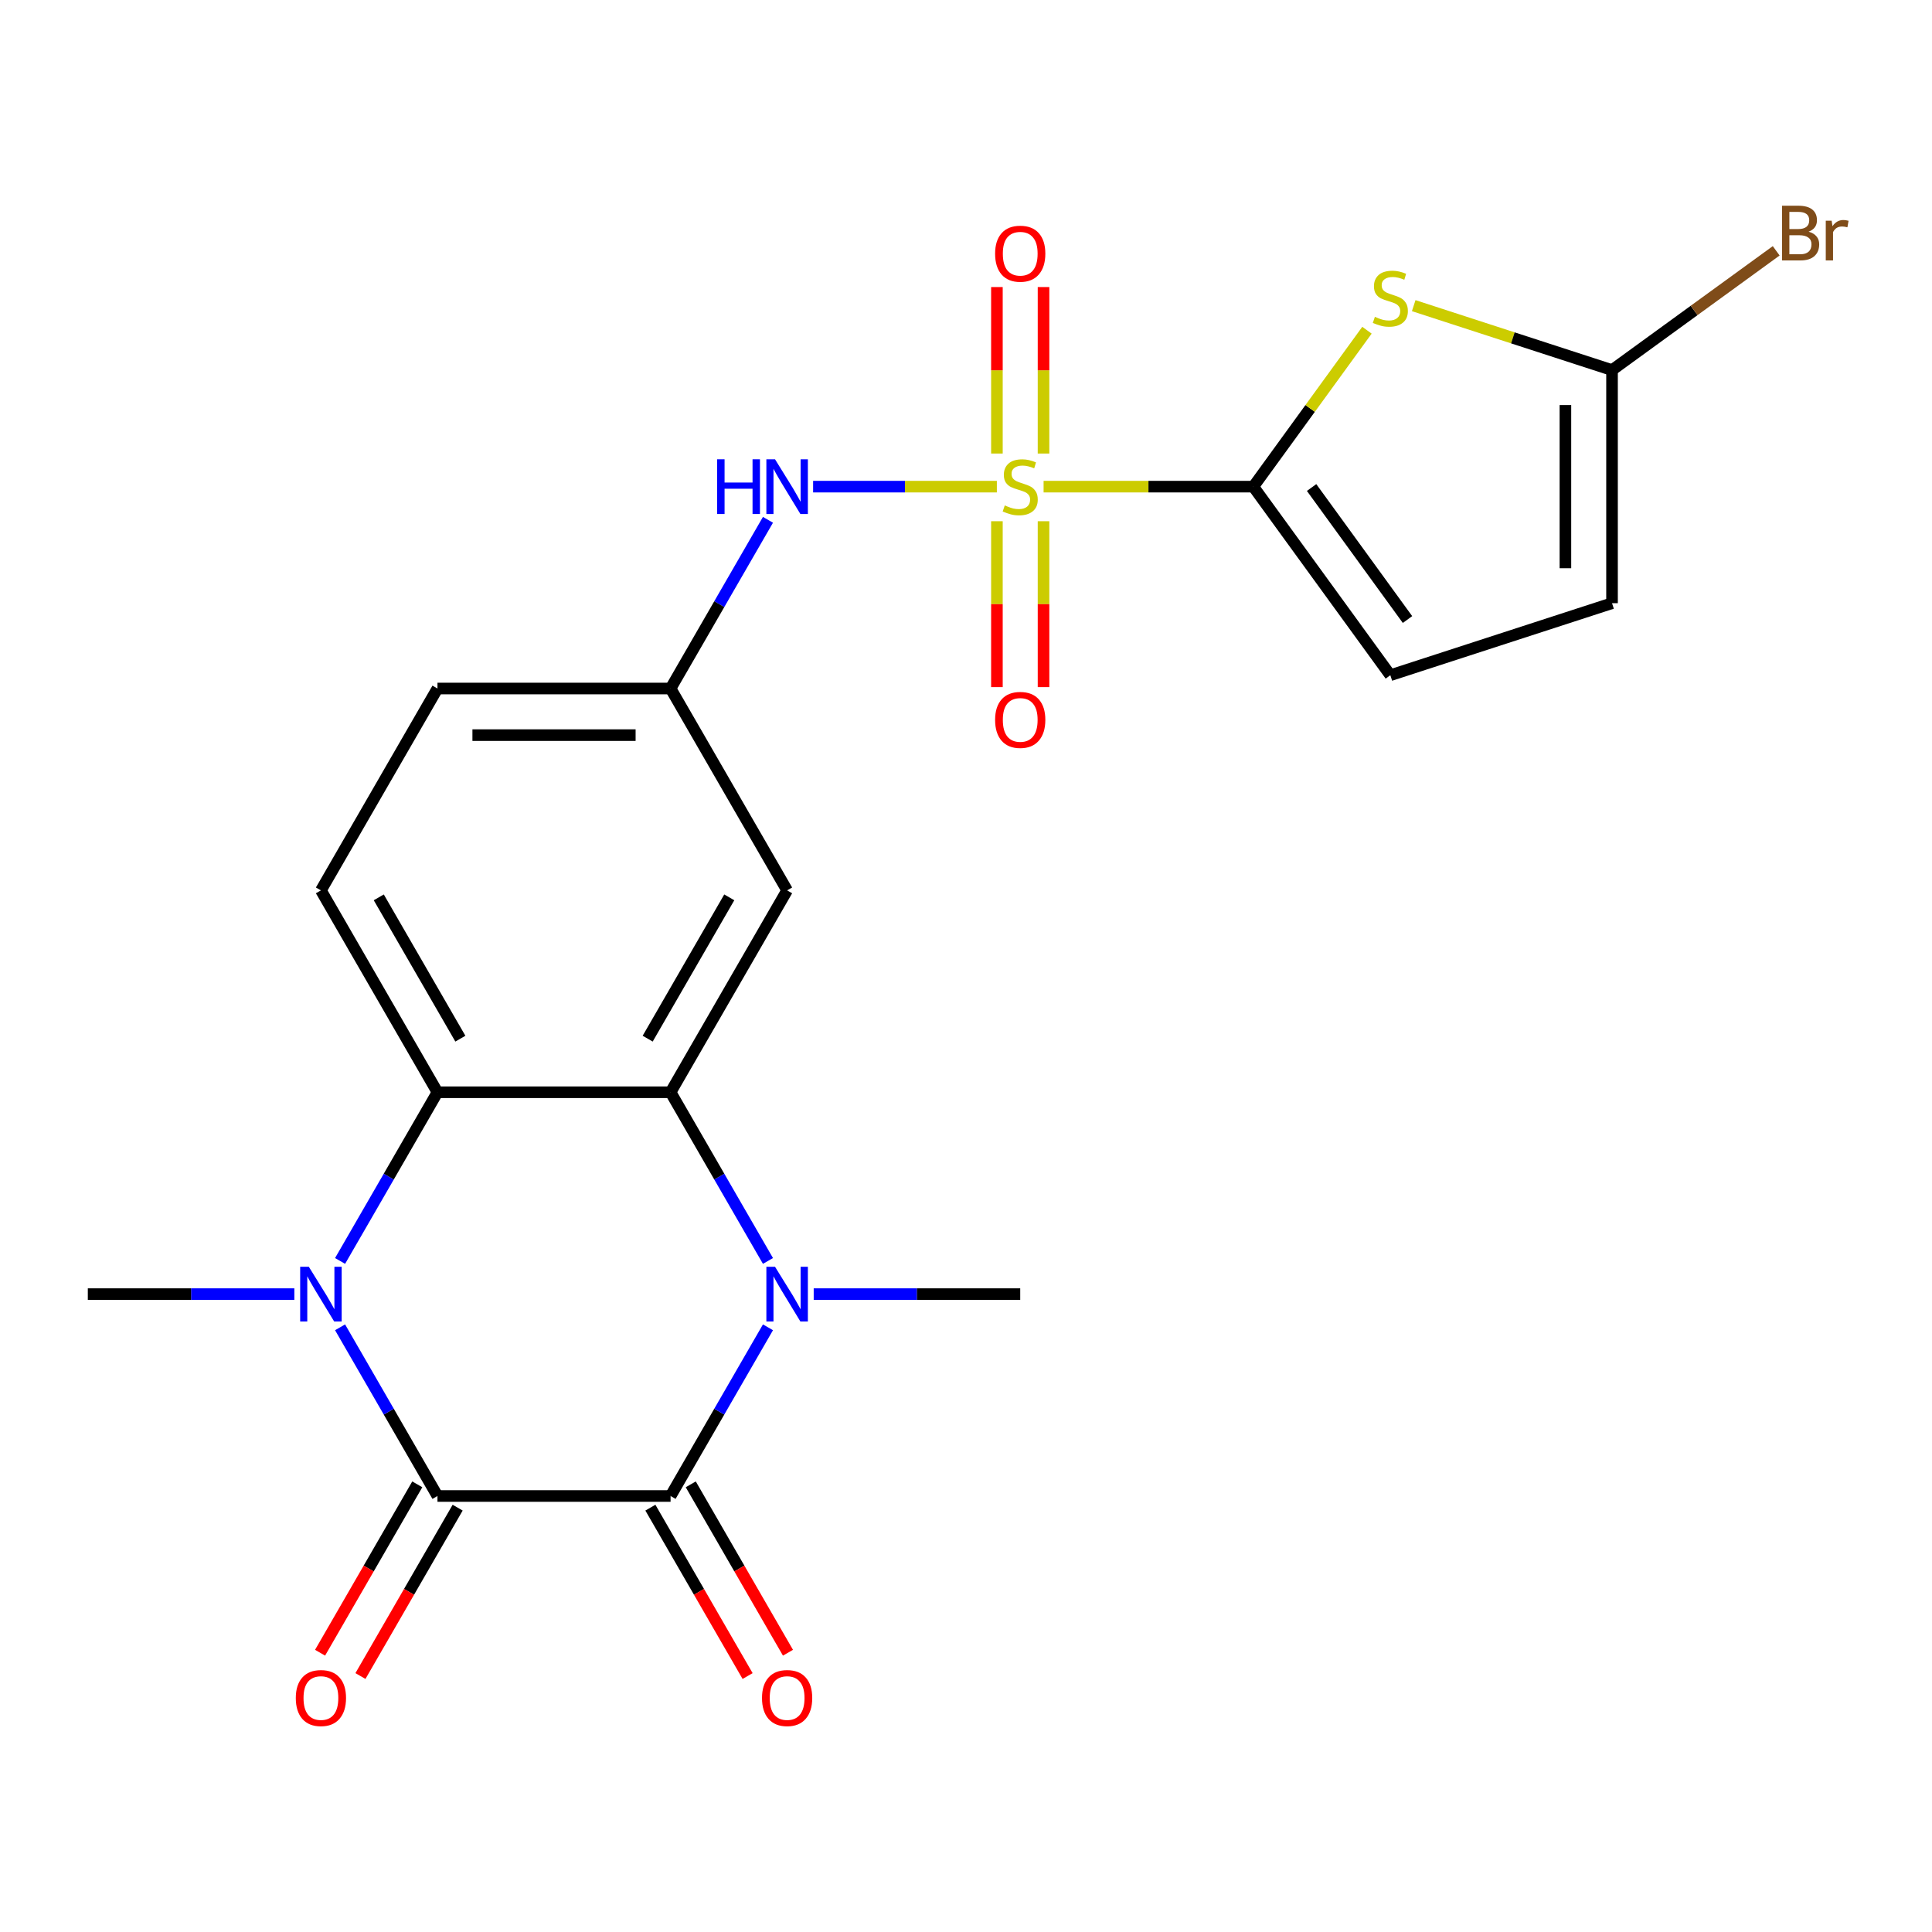<?xml version='1.0' encoding='iso-8859-1'?>
<svg version='1.1' baseProfile='full'
              xmlns='http://www.w3.org/2000/svg'
                      xmlns:rdkit='http://www.rdkit.org/xml'
                      xmlns:xlink='http://www.w3.org/1999/xlink'
                  xml:space='preserve'
width='1000px' height='1000px' viewBox='0 0 1000 1000'>
<!-- END OF HEADER -->
<rect style='opacity:1.0;fill:#FFFFFF;stroke:none' width='1000' height='1000' x='0' y='0'> </rect>
<path class='bond-4' d='M 540.163,251.884 L 594.441,251.884' style='fill:none;fill-rule:evenodd;stroke:#CCCC00;stroke-width:6px;stroke-linecap:butt;stroke-linejoin:miter;stroke-opacity:1' />
<path class='bond-4' d='M 594.441,251.884 L 648.719,251.884' style='fill:none;fill-rule:evenodd;stroke:#000000;stroke-width:6px;stroke-linecap:butt;stroke-linejoin:miter;stroke-opacity:1' />
<path class='bond-9' d='M 515.97,251.884 L 468.419,251.884' style='fill:none;fill-rule:evenodd;stroke:#CCCC00;stroke-width:6px;stroke-linecap:butt;stroke-linejoin:miter;stroke-opacity:1' />
<path class='bond-9' d='M 468.419,251.884 L 420.867,251.884' style='fill:none;fill-rule:evenodd;stroke:#0000FF;stroke-width:6px;stroke-linecap:butt;stroke-linejoin:miter;stroke-opacity:1' />
<path class='bond-13' d='M 516.001,269.78 L 516.001,312.714' style='fill:none;fill-rule:evenodd;stroke:#CCCC00;stroke-width:6px;stroke-linecap:butt;stroke-linejoin:miter;stroke-opacity:1' />
<path class='bond-13' d='M 516.001,312.714 L 516.001,355.648' style='fill:none;fill-rule:evenodd;stroke:#FF0000;stroke-width:6px;stroke-linecap:butt;stroke-linejoin:miter;stroke-opacity:1' />
<path class='bond-13' d='M 540.132,269.78 L 540.132,312.714' style='fill:none;fill-rule:evenodd;stroke:#CCCC00;stroke-width:6px;stroke-linecap:butt;stroke-linejoin:miter;stroke-opacity:1' />
<path class='bond-13' d='M 540.132,312.714 L 540.132,355.648' style='fill:none;fill-rule:evenodd;stroke:#FF0000;stroke-width:6px;stroke-linecap:butt;stroke-linejoin:miter;stroke-opacity:1' />
<path class='bond-14' d='M 540.132,234.748 L 540.132,191.663' style='fill:none;fill-rule:evenodd;stroke:#CCCC00;stroke-width:6px;stroke-linecap:butt;stroke-linejoin:miter;stroke-opacity:1' />
<path class='bond-14' d='M 540.132,191.663 L 540.132,148.579' style='fill:none;fill-rule:evenodd;stroke:#FF0000;stroke-width:6px;stroke-linecap:butt;stroke-linejoin:miter;stroke-opacity:1' />
<path class='bond-14' d='M 516.001,234.748 L 516.001,191.663' style='fill:none;fill-rule:evenodd;stroke:#CCCC00;stroke-width:6px;stroke-linecap:butt;stroke-linejoin:miter;stroke-opacity:1' />
<path class='bond-14' d='M 516.001,191.663 L 516.001,148.579' style='fill:none;fill-rule:evenodd;stroke:#FF0000;stroke-width:6px;stroke-linecap:butt;stroke-linejoin:miter;stroke-opacity:1' />
<path class='bond-0' d='M 347.087,774.327 L 372.292,730.671' style='fill:none;fill-rule:evenodd;stroke:#000000;stroke-width:6px;stroke-linecap:butt;stroke-linejoin:miter;stroke-opacity:1' />
<path class='bond-0' d='M 372.292,730.671 L 397.497,687.015' style='fill:none;fill-rule:evenodd;stroke:#0000FF;stroke-width:6px;stroke-linecap:butt;stroke-linejoin:miter;stroke-opacity:1' />
<path class='bond-17' d='M 336.638,780.359 L 361.797,823.935' style='fill:none;fill-rule:evenodd;stroke:#000000;stroke-width:6px;stroke-linecap:butt;stroke-linejoin:miter;stroke-opacity:1' />
<path class='bond-17' d='M 361.797,823.935 L 386.955,867.512' style='fill:none;fill-rule:evenodd;stroke:#FF0000;stroke-width:6px;stroke-linecap:butt;stroke-linejoin:miter;stroke-opacity:1' />
<path class='bond-17' d='M 357.536,768.294 L 382.694,811.87' style='fill:none;fill-rule:evenodd;stroke:#000000;stroke-width:6px;stroke-linecap:butt;stroke-linejoin:miter;stroke-opacity:1' />
<path class='bond-17' d='M 382.694,811.87 L 407.853,855.446' style='fill:none;fill-rule:evenodd;stroke:#FF0000;stroke-width:6px;stroke-linecap:butt;stroke-linejoin:miter;stroke-opacity:1' />
<path class='bond-25' d='M 347.087,774.327 L 226.434,774.327' style='fill:none;fill-rule:evenodd;stroke:#000000;stroke-width:6px;stroke-linecap:butt;stroke-linejoin:miter;stroke-opacity:1' />
<path class='bond-1' d='M 226.434,774.327 L 201.229,730.671' style='fill:none;fill-rule:evenodd;stroke:#000000;stroke-width:6px;stroke-linecap:butt;stroke-linejoin:miter;stroke-opacity:1' />
<path class='bond-1' d='M 201.229,730.671 L 176.024,687.015' style='fill:none;fill-rule:evenodd;stroke:#0000FF;stroke-width:6px;stroke-linecap:butt;stroke-linejoin:miter;stroke-opacity:1' />
<path class='bond-16' d='M 215.985,768.294 L 190.826,811.87' style='fill:none;fill-rule:evenodd;stroke:#000000;stroke-width:6px;stroke-linecap:butt;stroke-linejoin:miter;stroke-opacity:1' />
<path class='bond-16' d='M 190.826,811.87 L 165.668,855.446' style='fill:none;fill-rule:evenodd;stroke:#FF0000;stroke-width:6px;stroke-linecap:butt;stroke-linejoin:miter;stroke-opacity:1' />
<path class='bond-16' d='M 236.883,780.359 L 211.724,823.935' style='fill:none;fill-rule:evenodd;stroke:#000000;stroke-width:6px;stroke-linecap:butt;stroke-linejoin:miter;stroke-opacity:1' />
<path class='bond-16' d='M 211.724,823.935 L 186.565,867.512' style='fill:none;fill-rule:evenodd;stroke:#FF0000;stroke-width:6px;stroke-linecap:butt;stroke-linejoin:miter;stroke-opacity:1' />
<path class='bond-2' d='M 397.497,652.662 L 372.292,609.006' style='fill:none;fill-rule:evenodd;stroke:#0000FF;stroke-width:6px;stroke-linecap:butt;stroke-linejoin:miter;stroke-opacity:1' />
<path class='bond-2' d='M 372.292,609.006 L 347.087,565.35' style='fill:none;fill-rule:evenodd;stroke:#000000;stroke-width:6px;stroke-linecap:butt;stroke-linejoin:miter;stroke-opacity:1' />
<path class='bond-21' d='M 421.17,669.838 L 474.618,669.838' style='fill:none;fill-rule:evenodd;stroke:#0000FF;stroke-width:6px;stroke-linecap:butt;stroke-linejoin:miter;stroke-opacity:1' />
<path class='bond-21' d='M 474.618,669.838 L 528.066,669.838' style='fill:none;fill-rule:evenodd;stroke:#000000;stroke-width:6px;stroke-linecap:butt;stroke-linejoin:miter;stroke-opacity:1' />
<path class='bond-3' d='M 176.024,652.662 L 201.229,609.006' style='fill:none;fill-rule:evenodd;stroke:#0000FF;stroke-width:6px;stroke-linecap:butt;stroke-linejoin:miter;stroke-opacity:1' />
<path class='bond-3' d='M 201.229,609.006 L 226.434,565.35' style='fill:none;fill-rule:evenodd;stroke:#000000;stroke-width:6px;stroke-linecap:butt;stroke-linejoin:miter;stroke-opacity:1' />
<path class='bond-22' d='M 152.351,669.838 L 98.903,669.838' style='fill:none;fill-rule:evenodd;stroke:#0000FF;stroke-width:6px;stroke-linecap:butt;stroke-linejoin:miter;stroke-opacity:1' />
<path class='bond-22' d='M 98.903,669.838 L 45.455,669.838' style='fill:none;fill-rule:evenodd;stroke:#000000;stroke-width:6px;stroke-linecap:butt;stroke-linejoin:miter;stroke-opacity:1' />
<path class='bond-7' d='M 648.719,251.884 L 678.13,211.404' style='fill:none;fill-rule:evenodd;stroke:#000000;stroke-width:6px;stroke-linecap:butt;stroke-linejoin:miter;stroke-opacity:1' />
<path class='bond-7' d='M 678.13,211.404 L 707.541,170.923' style='fill:none;fill-rule:evenodd;stroke:#CCCC00;stroke-width:6px;stroke-linecap:butt;stroke-linejoin:miter;stroke-opacity:1' />
<path class='bond-10' d='M 648.719,251.884 L 719.637,349.494' style='fill:none;fill-rule:evenodd;stroke:#000000;stroke-width:6px;stroke-linecap:butt;stroke-linejoin:miter;stroke-opacity:1' />
<path class='bond-10' d='M 678.879,252.342 L 728.522,320.669' style='fill:none;fill-rule:evenodd;stroke:#000000;stroke-width:6px;stroke-linecap:butt;stroke-linejoin:miter;stroke-opacity:1' />
<path class='bond-5' d='M 347.087,565.35 L 407.413,460.861' style='fill:none;fill-rule:evenodd;stroke:#000000;stroke-width:6px;stroke-linecap:butt;stroke-linejoin:miter;stroke-opacity:1' />
<path class='bond-5' d='M 335.238,537.611 L 377.467,464.469' style='fill:none;fill-rule:evenodd;stroke:#000000;stroke-width:6px;stroke-linecap:butt;stroke-linejoin:miter;stroke-opacity:1' />
<path class='bond-24' d='M 347.087,565.35 L 226.434,565.35' style='fill:none;fill-rule:evenodd;stroke:#000000;stroke-width:6px;stroke-linecap:butt;stroke-linejoin:miter;stroke-opacity:1' />
<path class='bond-6' d='M 226.434,565.35 L 166.107,460.861' style='fill:none;fill-rule:evenodd;stroke:#000000;stroke-width:6px;stroke-linecap:butt;stroke-linejoin:miter;stroke-opacity:1' />
<path class='bond-6' d='M 238.283,537.611 L 196.054,464.469' style='fill:none;fill-rule:evenodd;stroke:#000000;stroke-width:6px;stroke-linecap:butt;stroke-linejoin:miter;stroke-opacity:1' />
<path class='bond-8' d='M 731.734,158.204 L 783.059,174.881' style='fill:none;fill-rule:evenodd;stroke:#CCCC00;stroke-width:6px;stroke-linecap:butt;stroke-linejoin:miter;stroke-opacity:1' />
<path class='bond-8' d='M 783.059,174.881 L 834.385,191.558' style='fill:none;fill-rule:evenodd;stroke:#000000;stroke-width:6px;stroke-linecap:butt;stroke-linejoin:miter;stroke-opacity:1' />
<path class='bond-19' d='M 834.385,191.558 L 876.872,160.689' style='fill:none;fill-rule:evenodd;stroke:#000000;stroke-width:6px;stroke-linecap:butt;stroke-linejoin:miter;stroke-opacity:1' />
<path class='bond-19' d='M 876.872,160.689 L 919.359,129.82' style='fill:none;fill-rule:evenodd;stroke:#7F4C19;stroke-width:6px;stroke-linecap:butt;stroke-linejoin:miter;stroke-opacity:1' />
<path class='bond-23' d='M 834.385,191.558 L 834.385,312.211' style='fill:none;fill-rule:evenodd;stroke:#000000;stroke-width:6px;stroke-linecap:butt;stroke-linejoin:miter;stroke-opacity:1' />
<path class='bond-23' d='M 810.254,209.656 L 810.254,294.113' style='fill:none;fill-rule:evenodd;stroke:#000000;stroke-width:6px;stroke-linecap:butt;stroke-linejoin:miter;stroke-opacity:1' />
<path class='bond-18' d='M 397.497,269.06 L 372.292,312.717' style='fill:none;fill-rule:evenodd;stroke:#0000FF;stroke-width:6px;stroke-linecap:butt;stroke-linejoin:miter;stroke-opacity:1' />
<path class='bond-18' d='M 372.292,312.717 L 347.087,356.373' style='fill:none;fill-rule:evenodd;stroke:#000000;stroke-width:6px;stroke-linecap:butt;stroke-linejoin:miter;stroke-opacity:1' />
<path class='bond-12' d='M 719.637,349.494 L 834.385,312.211' style='fill:none;fill-rule:evenodd;stroke:#000000;stroke-width:6px;stroke-linecap:butt;stroke-linejoin:miter;stroke-opacity:1' />
<path class='bond-11' d='M 407.413,460.861 L 347.087,356.373' style='fill:none;fill-rule:evenodd;stroke:#000000;stroke-width:6px;stroke-linecap:butt;stroke-linejoin:miter;stroke-opacity:1' />
<path class='bond-15' d='M 166.107,460.861 L 226.434,356.373' style='fill:none;fill-rule:evenodd;stroke:#000000;stroke-width:6px;stroke-linecap:butt;stroke-linejoin:miter;stroke-opacity:1' />
<path class='bond-20' d='M 347.087,356.373 L 226.434,356.373' style='fill:none;fill-rule:evenodd;stroke:#000000;stroke-width:6px;stroke-linecap:butt;stroke-linejoin:miter;stroke-opacity:1' />
<path class='bond-20' d='M 328.989,380.503 L 244.532,380.503' style='fill:none;fill-rule:evenodd;stroke:#000000;stroke-width:6px;stroke-linecap:butt;stroke-linejoin:miter;stroke-opacity:1' />
<path  class='atom-0' d='M 520.066 261.604
Q 520.386 261.724, 521.706 262.284
Q 523.026 262.844, 524.466 263.204
Q 525.946 263.524, 527.386 263.524
Q 530.066 263.524, 531.626 262.244
Q 533.186 260.924, 533.186 258.644
Q 533.186 257.084, 532.386 256.124
Q 531.626 255.164, 530.426 254.644
Q 529.226 254.124, 527.226 253.524
Q 524.706 252.764, 523.186 252.044
Q 521.706 251.324, 520.626 249.804
Q 519.586 248.284, 519.586 245.724
Q 519.586 242.164, 521.986 239.964
Q 524.426 237.764, 529.226 237.764
Q 532.506 237.764, 536.226 239.324
L 535.306 242.404
Q 531.906 241.004, 529.346 241.004
Q 526.586 241.004, 525.066 242.164
Q 523.546 243.284, 523.586 245.244
Q 523.586 246.764, 524.346 247.684
Q 525.146 248.604, 526.266 249.124
Q 527.426 249.644, 529.346 250.244
Q 531.906 251.044, 533.426 251.844
Q 534.946 252.644, 536.026 254.284
Q 537.146 255.884, 537.146 258.644
Q 537.146 262.564, 534.506 264.684
Q 531.906 266.764, 527.546 266.764
Q 525.026 266.764, 523.106 266.204
Q 521.226 265.684, 518.986 264.764
L 520.066 261.604
' fill='#CCCC00'/>
<path  class='atom-3' d='M 401.153 655.678
L 410.433 670.678
Q 411.353 672.158, 412.833 674.838
Q 414.313 677.518, 414.393 677.678
L 414.393 655.678
L 418.153 655.678
L 418.153 683.998
L 414.273 683.998
L 404.313 667.598
Q 403.153 665.678, 401.913 663.478
Q 400.713 661.278, 400.353 660.598
L 400.353 683.998
L 396.673 683.998
L 396.673 655.678
L 401.153 655.678
' fill='#0000FF'/>
<path  class='atom-4' d='M 159.847 655.678
L 169.127 670.678
Q 170.047 672.158, 171.527 674.838
Q 173.007 677.518, 173.087 677.678
L 173.087 655.678
L 176.847 655.678
L 176.847 683.998
L 172.967 683.998
L 163.007 667.598
Q 161.847 665.678, 160.607 663.478
Q 159.407 661.278, 159.047 660.598
L 159.047 683.998
L 155.367 683.998
L 155.367 655.678
L 159.847 655.678
' fill='#0000FF'/>
<path  class='atom-8' d='M 711.637 163.994
Q 711.957 164.114, 713.277 164.674
Q 714.597 165.234, 716.037 165.594
Q 717.517 165.914, 718.957 165.914
Q 721.637 165.914, 723.197 164.634
Q 724.757 163.314, 724.757 161.034
Q 724.757 159.474, 723.957 158.514
Q 723.197 157.554, 721.997 157.034
Q 720.797 156.514, 718.797 155.914
Q 716.277 155.154, 714.757 154.434
Q 713.277 153.714, 712.197 152.194
Q 711.157 150.674, 711.157 148.114
Q 711.157 144.554, 713.557 142.354
Q 715.997 140.154, 720.797 140.154
Q 724.077 140.154, 727.797 141.714
L 726.877 144.794
Q 723.477 143.394, 720.917 143.394
Q 718.157 143.394, 716.637 144.554
Q 715.117 145.674, 715.157 147.634
Q 715.157 149.154, 715.917 150.074
Q 716.717 150.994, 717.837 151.514
Q 718.997 152.034, 720.917 152.634
Q 723.477 153.434, 724.997 154.234
Q 726.517 155.034, 727.597 156.674
Q 728.717 158.274, 728.717 161.034
Q 728.717 164.954, 726.077 167.074
Q 723.477 169.154, 719.117 169.154
Q 716.597 169.154, 714.677 168.594
Q 712.797 168.074, 710.557 167.154
L 711.637 163.994
' fill='#CCCC00'/>
<path  class='atom-10' d='M 371.193 237.724
L 375.033 237.724
L 375.033 249.764
L 389.513 249.764
L 389.513 237.724
L 393.353 237.724
L 393.353 266.044
L 389.513 266.044
L 389.513 252.964
L 375.033 252.964
L 375.033 266.044
L 371.193 266.044
L 371.193 237.724
' fill='#0000FF'/>
<path  class='atom-10' d='M 401.153 237.724
L 410.433 252.724
Q 411.353 254.204, 412.833 256.884
Q 414.313 259.564, 414.393 259.724
L 414.393 237.724
L 418.153 237.724
L 418.153 266.044
L 414.273 266.044
L 404.313 249.644
Q 403.153 247.724, 401.913 245.524
Q 400.713 243.324, 400.353 242.644
L 400.353 266.044
L 396.673 266.044
L 396.673 237.724
L 401.153 237.724
' fill='#0000FF'/>
<path  class='atom-14' d='M 515.066 372.617
Q 515.066 365.817, 518.426 362.017
Q 521.786 358.217, 528.066 358.217
Q 534.346 358.217, 537.706 362.017
Q 541.066 365.817, 541.066 372.617
Q 541.066 379.497, 537.666 383.417
Q 534.266 387.297, 528.066 387.297
Q 521.826 387.297, 518.426 383.417
Q 515.066 379.537, 515.066 372.617
M 528.066 384.097
Q 532.386 384.097, 534.706 381.217
Q 537.066 378.297, 537.066 372.617
Q 537.066 367.057, 534.706 364.257
Q 532.386 361.417, 528.066 361.417
Q 523.746 361.417, 521.386 364.217
Q 519.066 367.017, 519.066 372.617
Q 519.066 378.337, 521.386 381.217
Q 523.746 384.097, 528.066 384.097
' fill='#FF0000'/>
<path  class='atom-15' d='M 515.066 131.311
Q 515.066 124.511, 518.426 120.711
Q 521.786 116.911, 528.066 116.911
Q 534.346 116.911, 537.706 120.711
Q 541.066 124.511, 541.066 131.311
Q 541.066 138.191, 537.666 142.111
Q 534.266 145.991, 528.066 145.991
Q 521.826 145.991, 518.426 142.111
Q 515.066 138.231, 515.066 131.311
M 528.066 142.791
Q 532.386 142.791, 534.706 139.911
Q 537.066 136.991, 537.066 131.311
Q 537.066 125.751, 534.706 122.951
Q 532.386 120.111, 528.066 120.111
Q 523.746 120.111, 521.386 122.911
Q 519.066 125.711, 519.066 131.311
Q 519.066 137.031, 521.386 139.911
Q 523.746 142.791, 528.066 142.791
' fill='#FF0000'/>
<path  class='atom-17' d='M 153.107 878.895
Q 153.107 872.095, 156.467 868.295
Q 159.827 864.495, 166.107 864.495
Q 172.387 864.495, 175.747 868.295
Q 179.107 872.095, 179.107 878.895
Q 179.107 885.775, 175.707 889.695
Q 172.307 893.575, 166.107 893.575
Q 159.867 893.575, 156.467 889.695
Q 153.107 885.815, 153.107 878.895
M 166.107 890.375
Q 170.427 890.375, 172.747 887.495
Q 175.107 884.575, 175.107 878.895
Q 175.107 873.335, 172.747 870.535
Q 170.427 867.695, 166.107 867.695
Q 161.787 867.695, 159.427 870.495
Q 157.107 873.295, 157.107 878.895
Q 157.107 884.615, 159.427 887.495
Q 161.787 890.375, 166.107 890.375
' fill='#FF0000'/>
<path  class='atom-18' d='M 394.413 878.895
Q 394.413 872.095, 397.773 868.295
Q 401.133 864.495, 407.413 864.495
Q 413.693 864.495, 417.053 868.295
Q 420.413 872.095, 420.413 878.895
Q 420.413 885.775, 417.013 889.695
Q 413.613 893.575, 407.413 893.575
Q 401.173 893.575, 397.773 889.695
Q 394.413 885.815, 394.413 878.895
M 407.413 890.375
Q 411.733 890.375, 414.053 887.495
Q 416.413 884.575, 416.413 878.895
Q 416.413 873.335, 414.053 870.535
Q 411.733 867.695, 407.413 867.695
Q 403.093 867.695, 400.733 870.495
Q 398.413 873.295, 398.413 878.895
Q 398.413 884.615, 400.733 887.495
Q 403.093 890.375, 407.413 890.375
' fill='#FF0000'/>
<path  class='atom-20' d='M 936.135 119.92
Q 938.855 120.68, 940.215 122.36
Q 941.615 124, 941.615 126.44
Q 941.615 130.36, 939.095 132.6
Q 936.615 134.8, 931.895 134.8
L 922.375 134.8
L 922.375 106.48
L 930.735 106.48
Q 935.575 106.48, 938.015 108.44
Q 940.455 110.4, 940.455 114
Q 940.455 118.28, 936.135 119.92
M 926.175 109.68
L 926.175 118.56
L 930.735 118.56
Q 933.535 118.56, 934.975 117.44
Q 936.455 116.28, 936.455 114
Q 936.455 109.68, 930.735 109.68
L 926.175 109.68
M 931.895 131.6
Q 934.655 131.6, 936.135 130.28
Q 937.615 128.96, 937.615 126.44
Q 937.615 124.12, 935.975 122.96
Q 934.375 121.76, 931.295 121.76
L 926.175 121.76
L 926.175 131.6
L 931.895 131.6
' fill='#7F4C19'/>
<path  class='atom-20' d='M 948.055 114.24
L 948.495 117.08
Q 950.655 113.88, 954.175 113.88
Q 955.295 113.88, 956.815 114.28
L 956.215 117.64
Q 954.495 117.24, 953.535 117.24
Q 951.855 117.24, 950.735 117.92
Q 949.655 118.56, 948.775 120.12
L 948.775 134.8
L 945.015 134.8
L 945.015 114.24
L 948.055 114.24
' fill='#7F4C19'/>
</svg>
